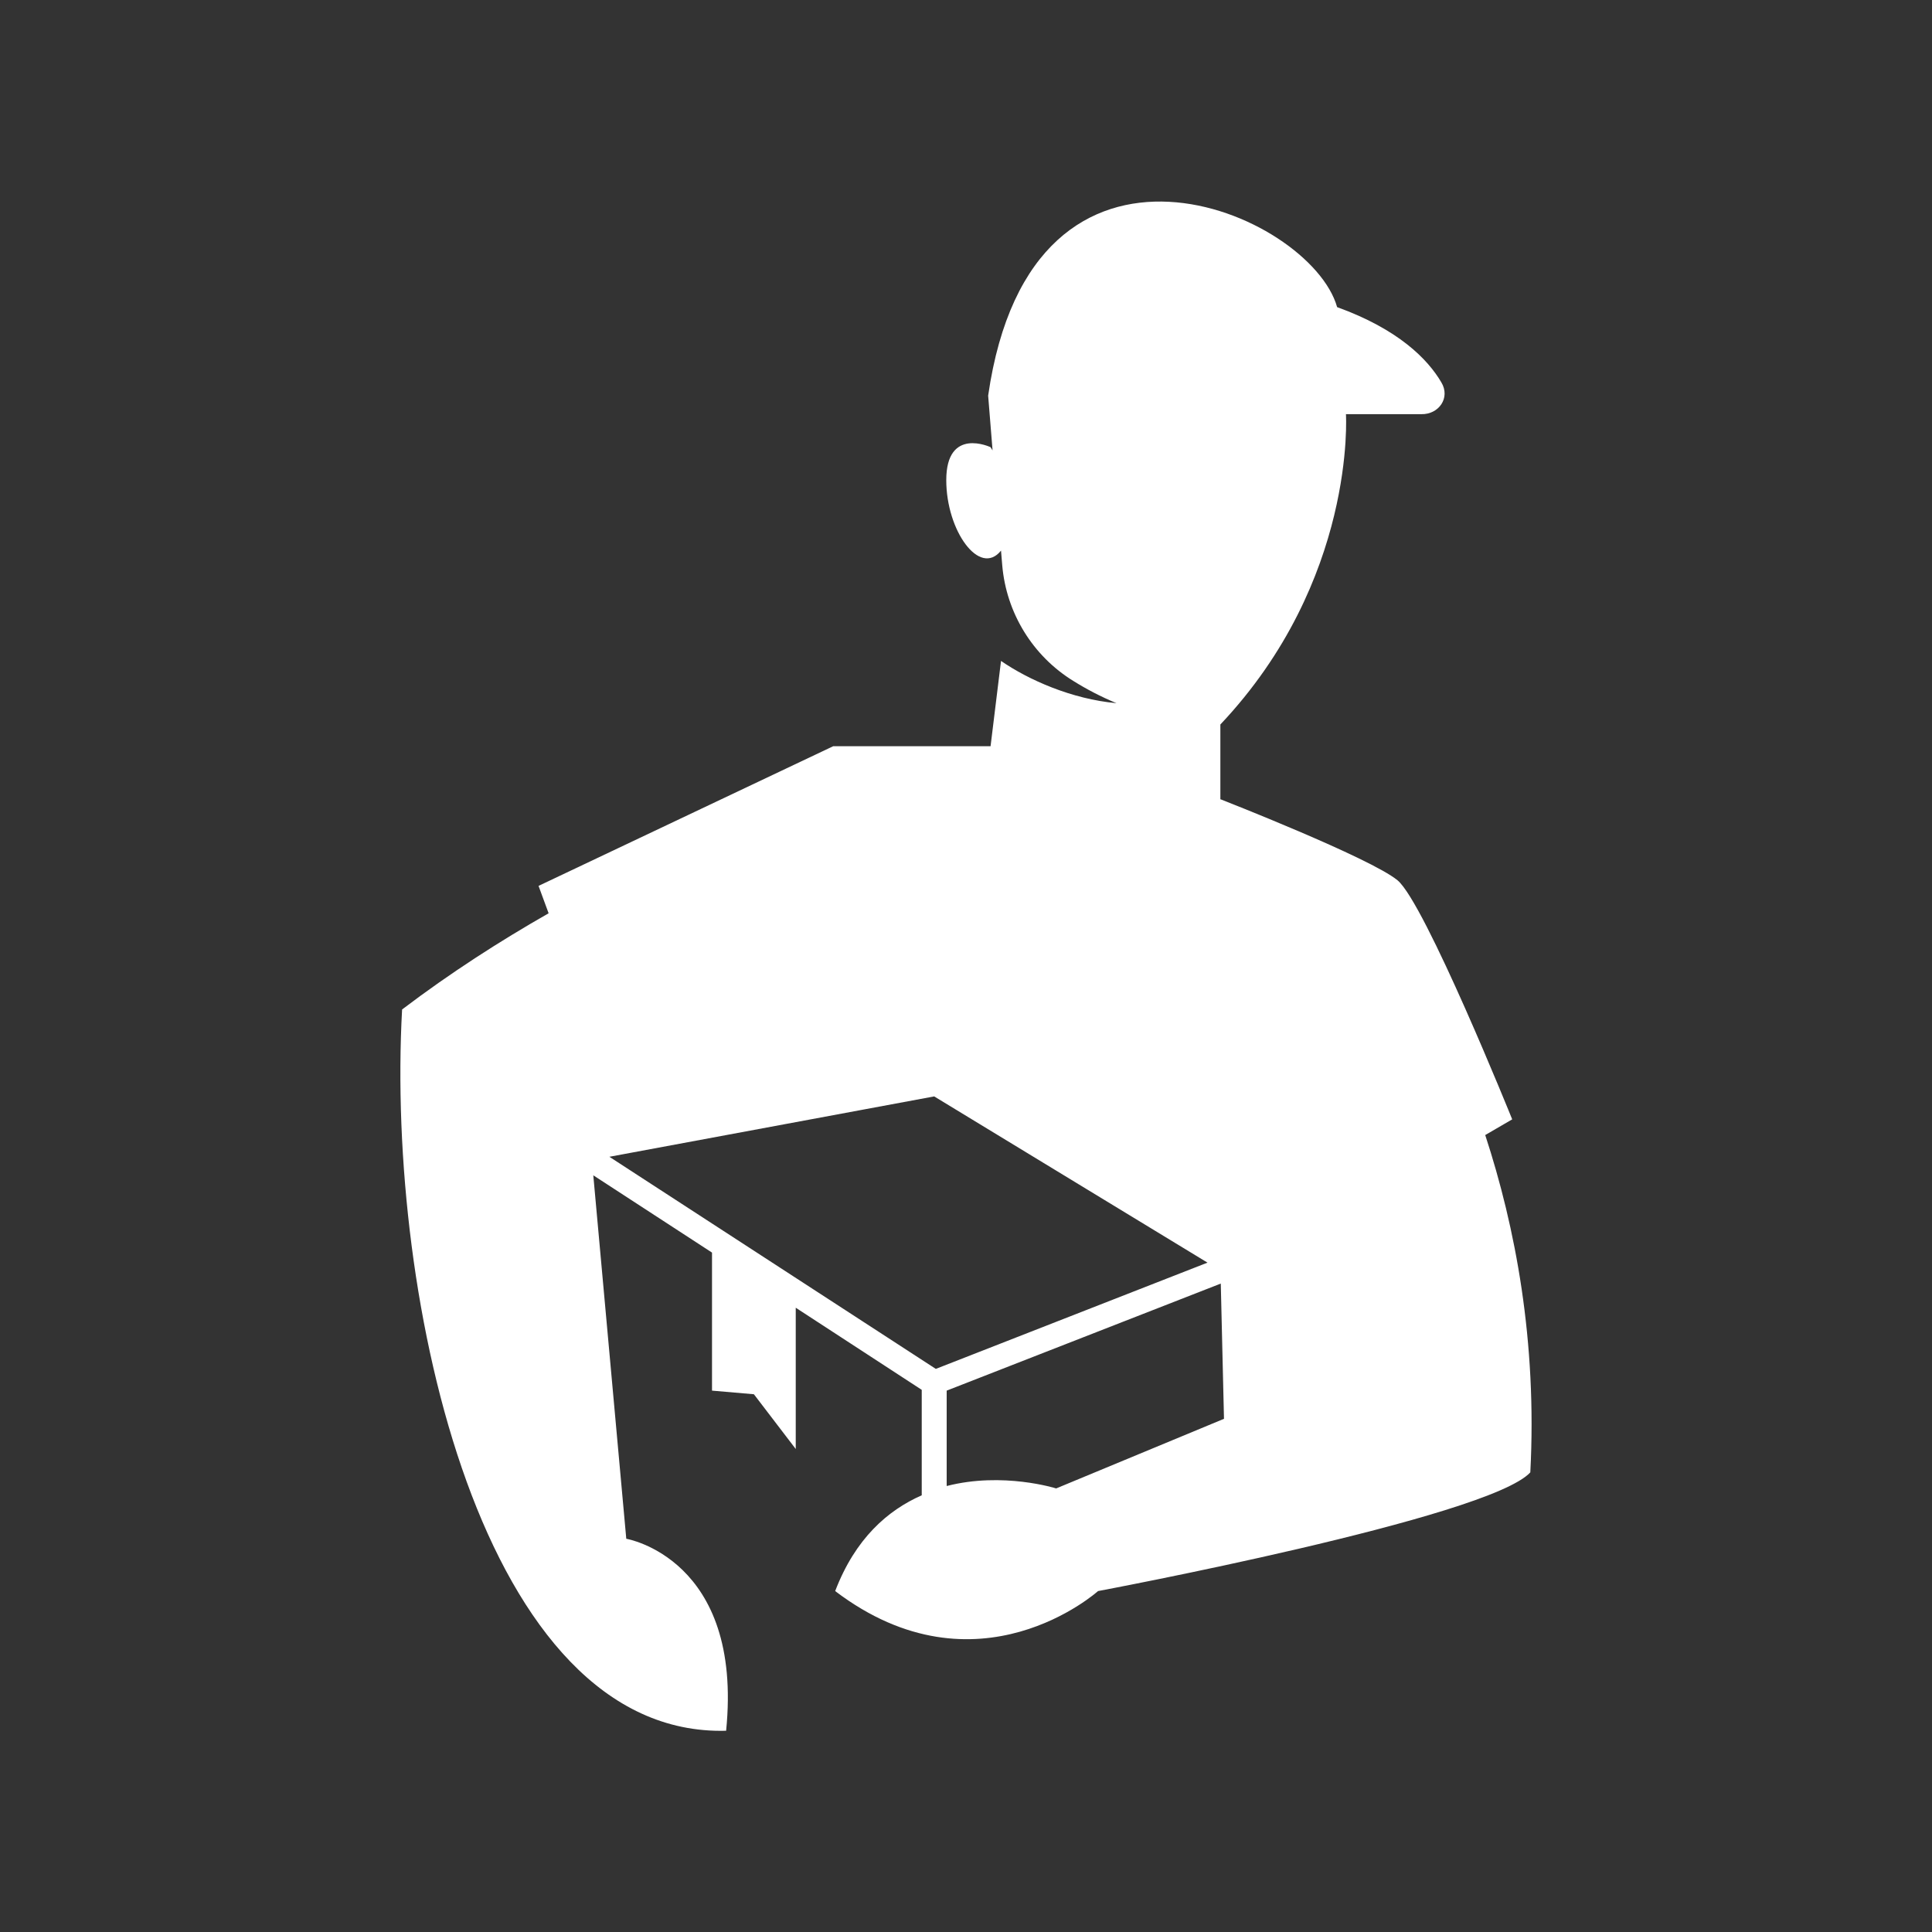 <svg width="56" height="56" viewBox="0 0 56 56" fill="none" xmlns="http://www.w3.org/2000/svg">
<rect x="0" y="0" width="56" height="56" fill="#333333" stroke="none"/>
<path d="M43.05 32.9L43.832 32.445C43.832 32.445 41.3 26.168 40.507 25.515C39.713 24.862 35.385 23.17 35.385 23.17H35.373V21C39.317 16.823 39.013 12.005 39.013 12.005H41.195C41.708 12.017 42.047 11.527 41.778 11.083C41.382 10.407 40.53 9.543 38.757 8.902C37.987 6.16 29.913 2.648 28.642 11.468L28.77 13.055L28.712 12.962C28.712 12.962 27.428 12.355 27.428 13.918C27.428 15.388 28.397 16.73 29.015 15.96L29.05 16.38C29.167 17.768 29.937 19.017 31.115 19.74C31.488 19.973 31.908 20.195 32.363 20.382C31.068 20.265 29.808 19.705 29.015 19.157L28.712 21.63H24.15L15.61 25.678L15.902 26.472C14.49 27.277 13.055 28.198 11.655 29.26C11.188 37.683 13.977 50.353 21.047 50.167C21.548 45.173 18.153 44.602 18.153 44.602L17.197 34.067L20.638 36.307V40.308L21.852 40.413L23.065 42V37.905L26.717 40.285V43.342C25.737 43.773 24.792 44.59 24.208 46.118C28.338 49.257 31.827 46.118 31.827 46.118C31.827 46.118 43.155 43.995 44.357 42.677C44.555 38.873 43.925 35.572 43.05 32.9ZM27.125 39.678L17.663 33.53L27.078 31.78L35 36.598L27.125 39.678ZM30.613 43.143C30.613 43.143 29.073 42.653 27.44 43.073V40.308L35.385 37.205L35.478 41.125L30.613 43.143Z" fill="white"/>
</svg>
